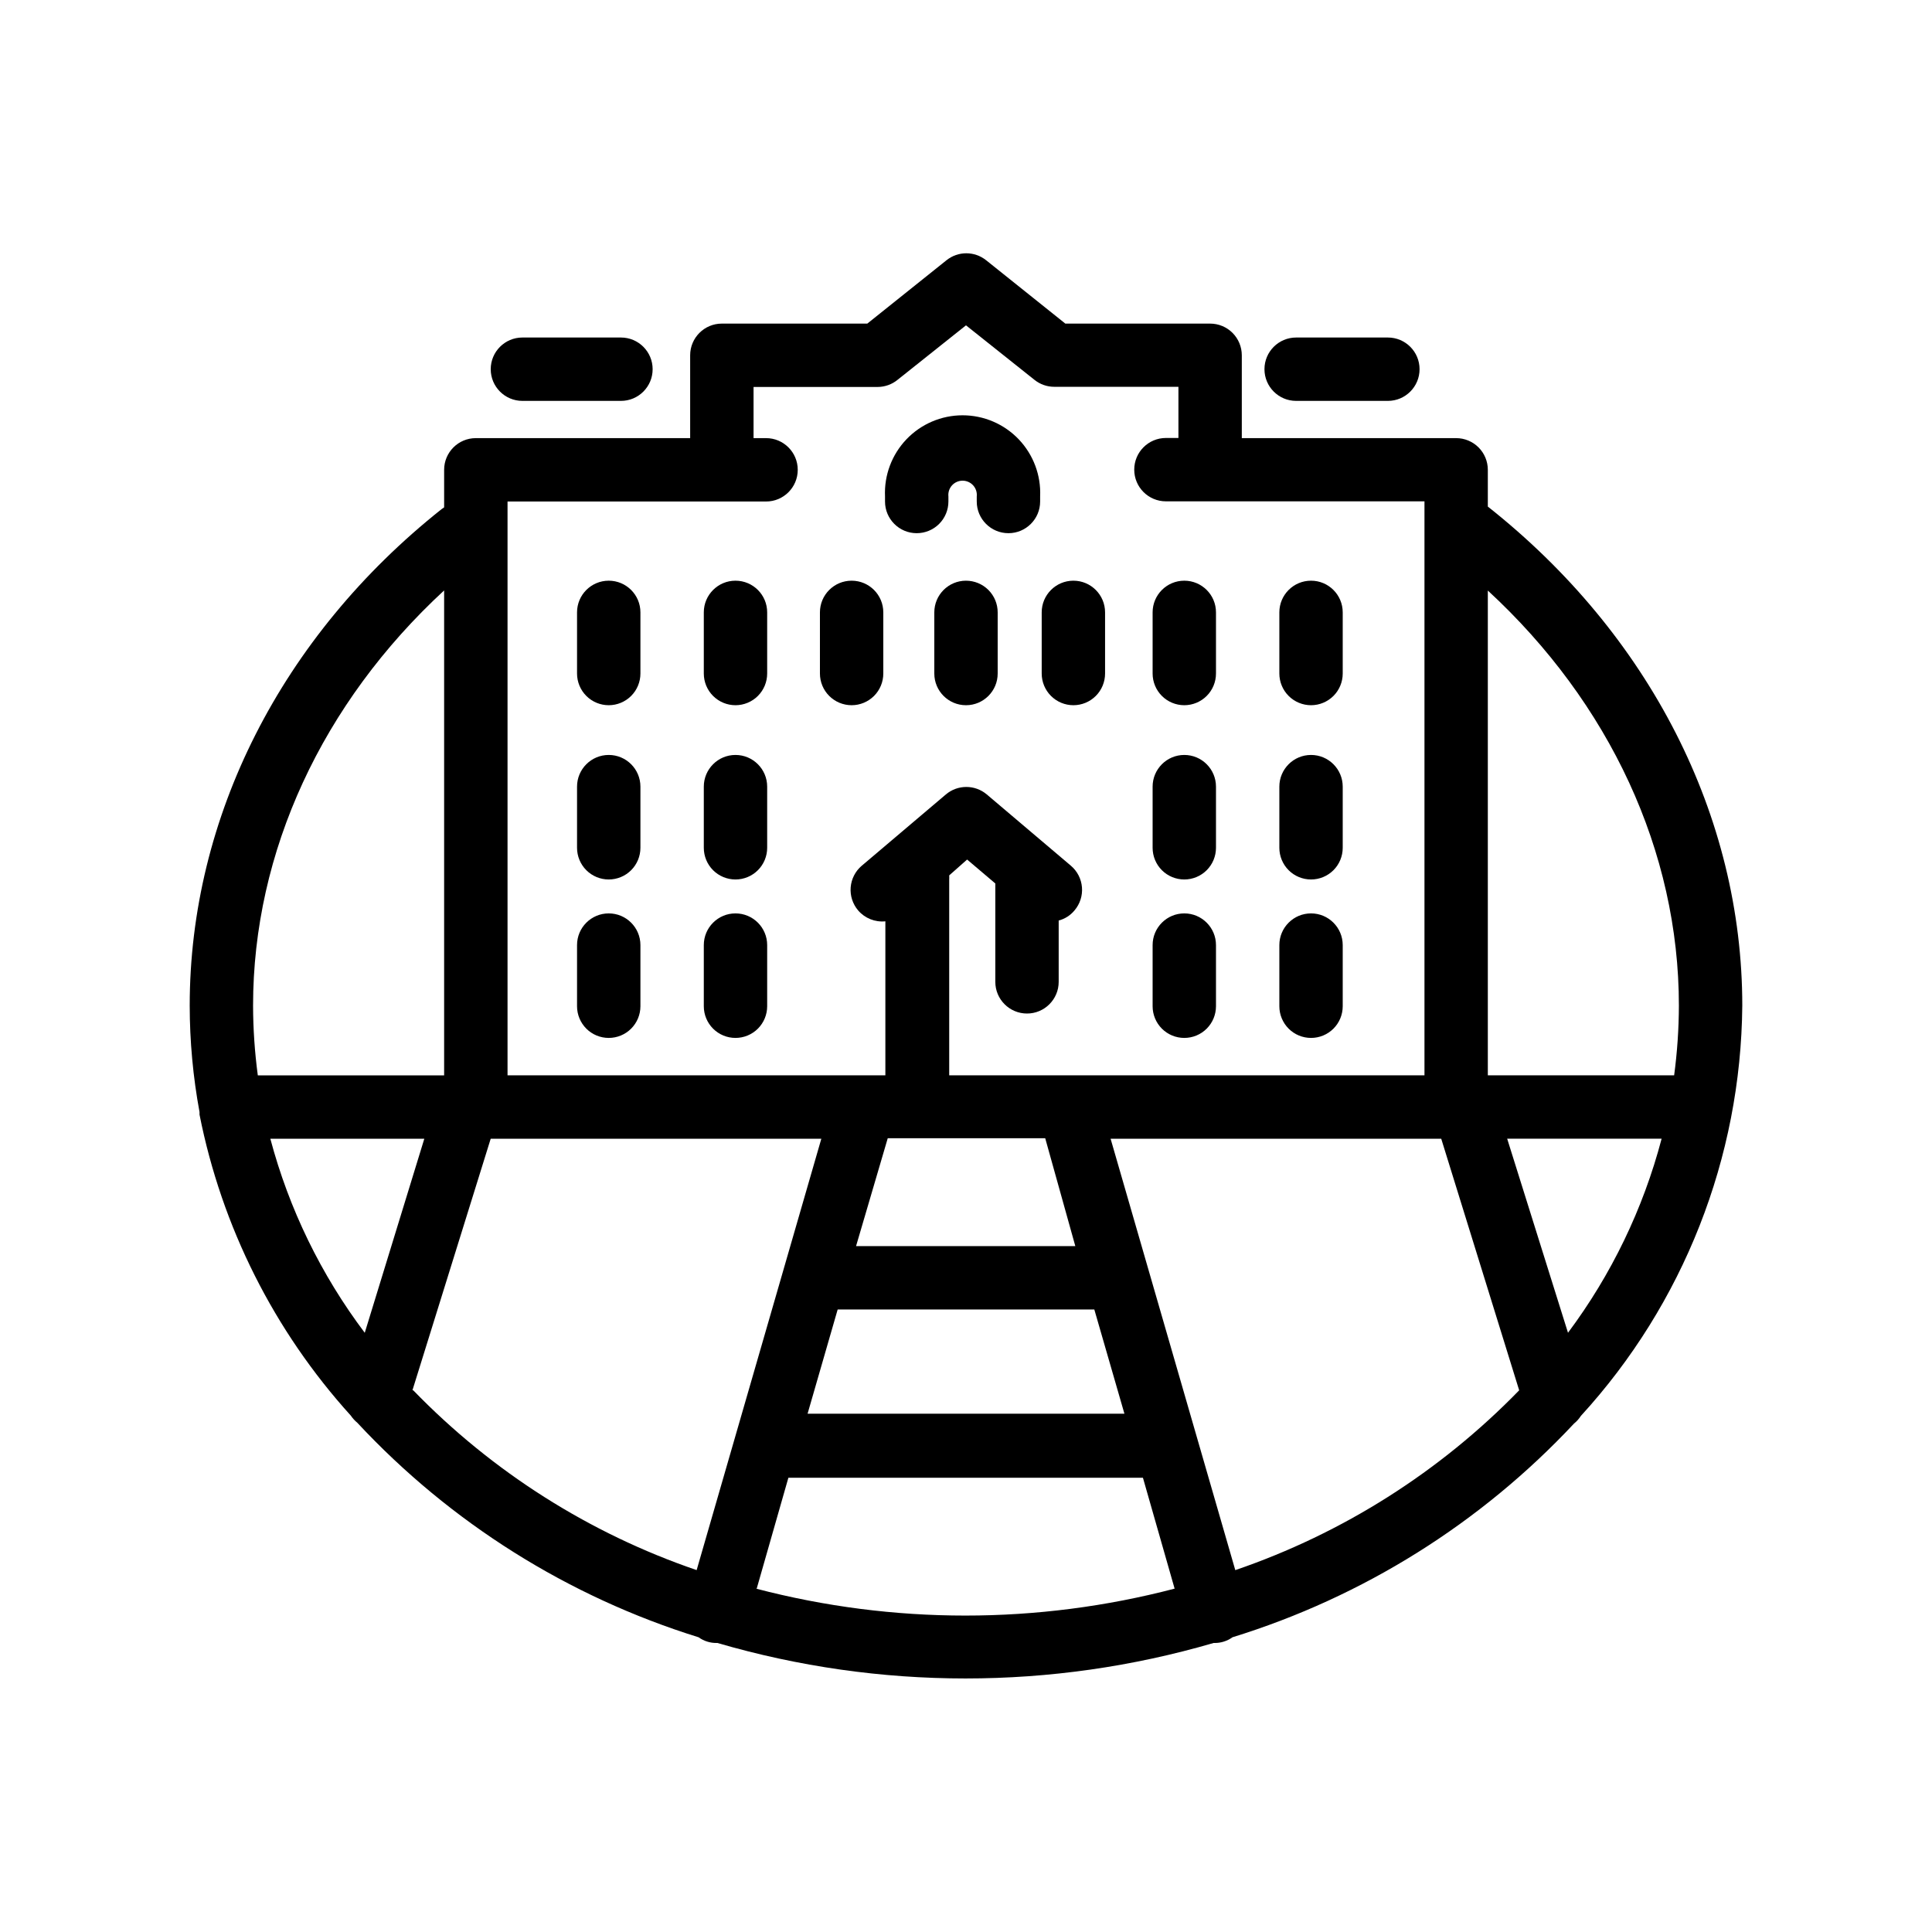 <?xml version="1.0" encoding="UTF-8"?>
<!-- Uploaded to: SVG Repo, www.svgrepo.com, Generator: SVG Repo Mixer Tools -->
<svg fill="#000000" width="800px" height="800px" version="1.1" viewBox="144 144 512 512" xmlns="http://www.w3.org/2000/svg">
 <g>
  <path d="m538.29 278.25v-9.742c0-2.227-0.883-4.363-2.457-5.938-1.574-1.574-3.711-2.461-5.938-2.461h-56.805v-21.957c0-2.227-0.887-4.363-2.461-5.938-1.574-1.574-3.711-2.457-5.938-2.457h-38.371l-20.992-16.793c-3.07-2.457-7.43-2.457-10.496 0l-20.992 16.793h-38.543c-4.637 0-8.398 3.758-8.398 8.395v21.957h-56.801c-4.641 0-8.398 3.762-8.398 8.398v9.949c-0.234 0.141-0.457 0.297-0.672 0.465-42.445 33.711-66.754 81.656-66.754 131.58 0.012 9.461 0.883 18.906 2.602 28.211v0.672c5.887 29.734 19.746 57.309 40.094 79.77 0.484 0.707 1.062 1.344 1.723 1.891 24.68 26.504 55.852 46.098 90.434 56.848 0.727 0.523 1.535 0.922 2.394 1.176 0.762 0.23 1.555 0.344 2.352 0.336h0.25c42.934 12.539 88.559 12.539 131.5 0h0.25c0.797 0.008 1.59-0.105 2.352-0.336 0.859-0.254 1.668-0.652 2.394-1.176 34.586-10.684 65.785-30.207 90.516-56.637 0.707-0.57 1.316-1.25 1.805-2.016 27.203-29.719 42.441-68.453 42.785-108.74 0-50.215-24.562-98.371-67.43-132.25zm50.633 132.25c-0.016 6.176-0.438 12.348-1.258 18.473h-49.375v-128.47c32.285 29.766 50.633 69.148 50.633 110zm-29.387 86.695-16.121-51.43h40.934c-4.891 18.578-13.312 36.039-24.812 51.43zm-212.52-220.29c4.637 0 8.395-3.762 8.395-8.398 0-4.637-3.758-8.398-8.395-8.398h-3.316v-13.559h32.914c1.914-0.016 3.766-0.68 5.25-1.891l18.137-14.441 18.137 14.441c1.488 1.195 3.34 1.848 5.246 1.848h32.914v13.562h-3.316 0.004c-4.641 0-8.398 3.758-8.398 8.395 0 4.641 3.758 8.398 8.398 8.398h68.516v152.11h-125.95v-51.852c0.023-0.379 0.023-0.758 0-1.133l4.746-4.199 7.473 6.34v26.07c0 4.641 3.758 8.398 8.398 8.398 4.637 0 8.395-3.758 8.395-8.398v-16.246c1.648-0.434 3.117-1.371 4.199-2.688 1.441-1.699 2.152-3.898 1.969-6.121-0.18-2.219-1.234-4.277-2.934-5.719l-22.293-18.895v0.004c-3.129-2.641-7.707-2.641-10.832 0l-22.293 18.895-0.004-0.004c-1.695 1.441-2.754 3.5-2.934 5.719-0.184 2.223 0.527 4.422 1.969 6.121 1.789 2.09 4.484 3.172 7.223 2.898v40.809h-100.13v-152.07zm18.977 214.12h68.012l7.981 27.625h-83.969zm62.977-16.793h-58.105l8.398-28.59h41.73zm-167.27-173.77v128.52h-49.375c-0.82-6.125-1.242-12.297-1.258-18.473 0-40.809 18.348-80.234 50.633-110.04zm-46.184 145.31h40.934l-15.785 51.43c-11.582-15.367-20.078-32.832-25.023-51.43zm37.785 66.672 20.742-66.672h87.621l-33.043 114.32c-28.449-9.727-54.188-26.059-75.109-47.652zm91.234 52.562 8.398-29.391h93.957l8.398 29.391c-36.363 9.516-74.562 9.516-110.92 0zm126.83-4.91-33.043-114.32h87.621l20.656 66.672c-20.977 21.582-46.754 37.91-75.234 47.652z"/>
  <path d="m386.94 285.3c2.227 0 4.363-0.883 5.938-2.457 1.574-1.574 2.461-3.711 2.461-5.938v-1.344c-0.113-1.066 0.23-2.129 0.945-2.926 0.719-0.797 1.738-1.25 2.812-1.25 1.07 0 2.09 0.453 2.809 1.25 0.715 0.797 1.059 1.859 0.945 2.926v1.344c0 4.637 3.762 8.395 8.398 8.395s8.398-3.758 8.398-8.395v-1.344c0.254-5.613-1.801-11.082-5.68-15.145-3.883-4.062-9.254-6.359-14.871-6.359-5.617 0-10.992 2.297-14.875 6.359-3.879 4.062-5.934 9.531-5.68 15.145v1.344c0 4.637 3.762 8.395 8.398 8.395z"/>
  <path d="m308.56 250.24c4.637 0 8.395-3.762 8.395-8.398s-3.758-8.395-8.395-8.395h-26.117c-4.637 0-8.395 3.758-8.395 8.395s3.758 8.398 8.395 8.398z"/>
  <path d="m511.8 250.24c4.641 0 8.398-3.762 8.398-8.398s-3.758-8.395-8.398-8.395h-24.309c-4.637 0-8.395 3.758-8.395 8.395s3.758 8.398 8.395 8.398z"/>
  <path d="m305.32 330.89c2.227 0 4.363-0.887 5.938-2.461 1.574-1.574 2.461-3.711 2.461-5.938v-16.207c0-4.637-3.762-8.395-8.398-8.395s-8.398 3.758-8.398 8.395v16.207c0 2.227 0.887 4.363 2.461 5.938 1.574 1.574 3.711 2.461 5.938 2.461z"/>
  <path d="m338.91 330.89c2.227 0 4.363-0.887 5.938-2.461 1.574-1.574 2.461-3.711 2.461-5.938v-16.207c0-4.637-3.758-8.395-8.398-8.395-4.637 0-8.395 3.758-8.395 8.395v16.207c0 2.227 0.883 4.363 2.457 5.938 1.578 1.574 3.711 2.461 5.938 2.461z"/>
  <path d="m305.32 377.07c2.227 0 4.363-0.883 5.938-2.457 1.574-1.574 2.461-3.711 2.461-5.938v-16.207c0-4.637-3.762-8.398-8.398-8.398s-8.398 3.762-8.398 8.398v16.207c0 2.227 0.887 4.363 2.461 5.938 1.574 1.574 3.711 2.457 5.938 2.457z"/>
  <path d="m338.91 377.07c2.227 0 4.363-0.883 5.938-2.457 1.574-1.574 2.461-3.711 2.461-5.938v-16.207c0-4.637-3.758-8.398-8.398-8.398-4.637 0-8.395 3.762-8.395 8.398v16.207c0 2.227 0.883 4.363 2.457 5.938 1.578 1.574 3.711 2.457 5.938 2.457z"/>
  <path d="m457.85 330.89c2.227 0 4.363-0.887 5.938-2.461 1.574-1.574 2.461-3.711 2.461-5.938v-16.207c0-4.637-3.762-8.395-8.398-8.395-4.637 0-8.395 3.758-8.395 8.395v16.207c0 2.227 0.883 4.363 2.457 5.938 1.574 1.574 3.711 2.461 5.938 2.461z"/>
  <path d="m491.44 330.89c2.227 0 4.359-0.887 5.938-2.461 1.574-1.574 2.457-3.711 2.457-5.938v-16.207c0-4.637-3.758-8.395-8.395-8.395-4.641 0-8.398 3.758-8.398 8.395v16.207c0 2.227 0.887 4.363 2.461 5.938 1.574 1.574 3.711 2.461 5.938 2.461z"/>
  <path d="m457.85 377.07c2.227 0 4.363-0.883 5.938-2.457 1.574-1.574 2.461-3.711 2.461-5.938v-16.207c0-4.637-3.762-8.398-8.398-8.398-4.637 0-8.395 3.762-8.395 8.398v16.207c0 2.227 0.883 4.363 2.457 5.938 1.574 1.574 3.711 2.457 5.938 2.457z"/>
  <path d="m491.44 377.07c2.227 0 4.359-0.883 5.938-2.457 1.574-1.574 2.457-3.711 2.457-5.938v-16.207c0-4.637-3.758-8.398-8.395-8.398-4.641 0-8.398 3.762-8.398 8.398v16.207c0 2.227 0.887 4.363 2.461 5.938 1.574 1.574 3.711 2.457 5.938 2.457z"/>
  <path d="m369.69 330.89c2.227 0 4.359-0.887 5.938-2.461 1.574-1.574 2.457-3.711 2.457-5.938v-16.207c0-4.637-3.758-8.395-8.395-8.395-4.641 0-8.398 3.758-8.398 8.395v16.207c0 2.227 0.883 4.363 2.461 5.938 1.574 1.574 3.711 2.461 5.938 2.461z"/>
  <path d="m400 297.89c-4.641 0-8.398 3.758-8.398 8.395v16.207c0 4.637 3.758 8.398 8.398 8.398 4.637 0 8.395-3.762 8.395-8.398v-16.207c0-2.227-0.883-4.363-2.457-5.938-1.578-1.574-3.711-2.457-5.938-2.457z"/>
  <path d="m428.46 330.89c2.227 0 4.363-0.887 5.938-2.461 1.574-1.574 2.457-3.711 2.457-5.938v-16.207c0-4.637-3.758-8.395-8.395-8.395-4.637 0-8.398 3.758-8.398 8.395v16.207c0 2.227 0.887 4.363 2.461 5.938 1.574 1.574 3.711 2.461 5.938 2.461z"/>
  <path d="m305.32 419.06c2.227 0 4.363-0.883 5.938-2.457 1.574-1.578 2.461-3.711 2.461-5.938v-16.207c0-4.637-3.762-8.398-8.398-8.398s-8.398 3.762-8.398 8.398v16.207c0 2.227 0.887 4.359 2.461 5.938 1.574 1.574 3.711 2.457 5.938 2.457z"/>
  <path d="m338.91 419.06c2.227 0 4.363-0.883 5.938-2.457 1.574-1.578 2.461-3.711 2.461-5.938v-16.207c0-4.637-3.758-8.398-8.398-8.398-4.637 0-8.395 3.762-8.395 8.398v16.207c0 2.227 0.883 4.359 2.457 5.938 1.578 1.574 3.711 2.457 5.938 2.457z"/>
  <path d="m457.85 419.06c2.227 0 4.363-0.883 5.938-2.457 1.574-1.578 2.461-3.711 2.461-5.938v-16.207c0-4.637-3.762-8.398-8.398-8.398-4.637 0-8.395 3.762-8.395 8.398v16.207c0 2.227 0.883 4.359 2.457 5.938 1.574 1.574 3.711 2.457 5.938 2.457z"/>
  <path d="m491.44 419.06c2.227 0 4.359-0.883 5.938-2.457 1.574-1.578 2.457-3.711 2.457-5.938v-16.207c0-4.637-3.758-8.398-8.395-8.398-4.641 0-8.398 3.762-8.398 8.398v16.207c0 2.227 0.887 4.359 2.461 5.938 1.574 1.574 3.711 2.457 5.938 2.457z"/>
 </g>
</svg>